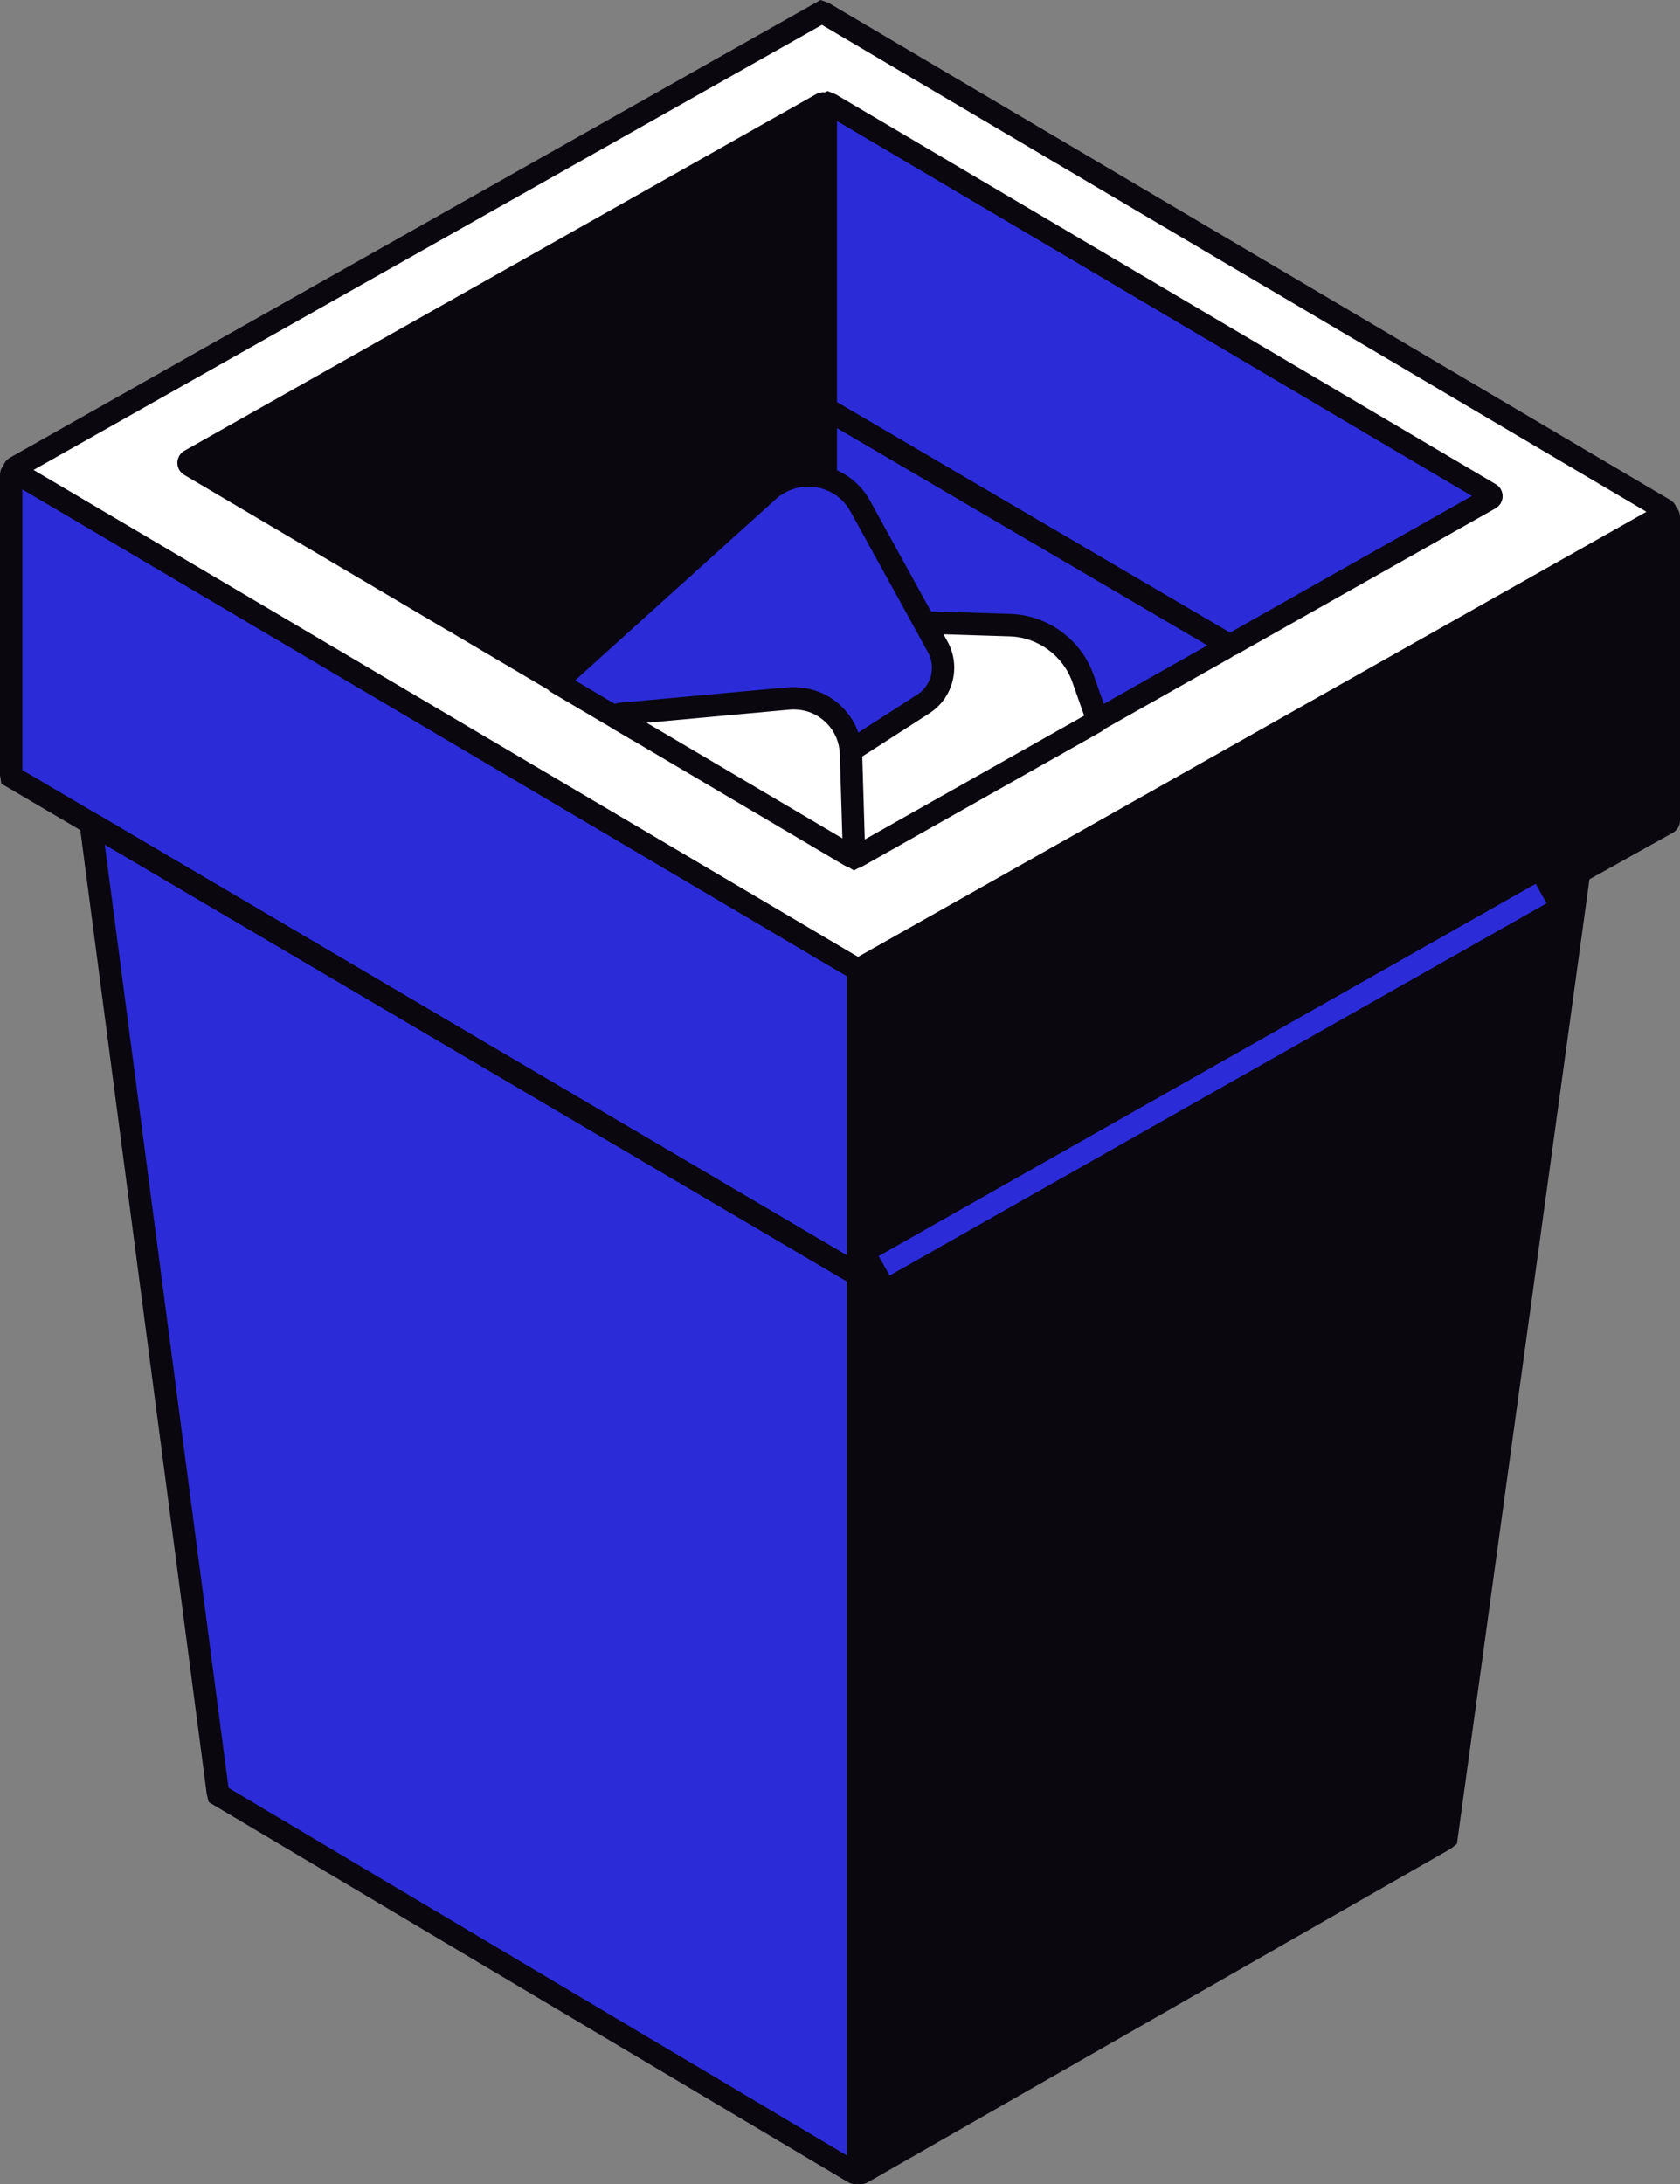 <svg xmlns="http://www.w3.org/2000/svg" id="b" data-name="Calque 2" width="37.613" height="48.886" viewBox="0 0 37.613 48.886"><rect x="0" y="0" width="37.613" height="48.886" fill="#808080" stroke="none"/><g id="c" data-name="content"><g><g><g><g><g><path d="M19.177,21.69L.344,10.57c-.042-.025-.041-.085.001-.109L18.373.286c.02-.011.044-.011.063,0l18.833,11.12c.042.025.041.085-.001.109l-18.028,10.175c-.02.011-.044.011-.063,0Z" fill="#fff"></path><path d="M19.211,21.949c-.053,0-.106-.013-.154-.04l-.007-.004L.217,10.785c-.096-.055-.155-.16-.154-.271,0-.112.062-.217.16-.271L18.371,0l.184.067,18.84,11.124c.099.059.157.165.154.277l-.003.145-.159.122-18.024,10.173c-.045.027-.099.041-.152.041ZM.749,10.519l18.462,10.9,17.652-9.963L18.402.557.749,10.519Z" fill="#0a070f"></path></g><g><path d="M.25,10.625v6.718c0,.022.012.043.031.054l18.832,11.082c.042.025.095-.005.095-.054v-6.68c0-.022-.012-.043-.031-.054L.345,10.571c-.042-.025-.095.005-.095.054Z" fill="#2b2bd8"></path><path d="M19.144,28.738c-.054,0-.108-.015-.157-.043L.031,17.54l-.031-.196v-6.719c0-.113.06-.217.159-.272.096-.056.22-.054.315.005l18.831,11.118c.094.054.153.157.153.269v6.68c0,.111-.061.216-.157.271-.048.027-.102.042-.156.042ZM.5,17.236l18.458,10.861v-6.247L.5,10.953v6.283Z" fill="#0a070f"></path></g><g><path d="M37.363,11.57v6.796c0,.023-.012.044-.032.055l-18.028,10.061c-.042.023-.094-.007-.094-.055v-6.682c0-.023.012-.044.032-.055l18.028-10.175c.042-.024.094.007.094.055Z" fill="#0a070f"></path><path d="M19.27,28.741c-.056,0-.11-.015-.159-.044-.096-.057-.153-.157-.153-.27v-6.683c0-.109.059-.212.153-.269l18.034-10.178c.094-.055.215-.056.311,0,.097.056.157.16.157.271v6.796c0,.111-.058.212-.153.27l-18.035,10.065c-.049.025-.102.039-.154.039ZM19.458,21.854v6.256l17.655-9.853v-6.366l-17.655,9.964Z" fill="#0a070f"></path></g><g><path d="M18.489,2.378v6.73c0,.023-.012.043-.032.055l-8.251,4.73c-.02.011-.044.011-.064,0l-5.891-3.478c-.042-.025-.041-.085.001-.109l14.142-7.981c.042-.024.094.007.094.055Z" fill="#0a070f"></path><path d="M10.177,14.151c-.056,0-.112-.015-.162-.044l-5.89-3.478c-.096-.055-.155-.16-.154-.271,0-.112.062-.217.16-.271l14.141-7.98c.098-.056.217-.054.312.002.096.056.155.159.155.27v6.73c0,.109-.059.212-.153.269l-8.255,4.731c-.047.028-.101.042-.154.042ZM4.657,10.363l5.52,3.259,8.062-4.622V2.698l-13.582,7.665Z" fill="#0a070f"></path></g><g><path d="M18.52,9.163l8.982,5.267c.019.011.043.011.063,0l5.794-3.27c.042-.024.043-.085.001-.109L18.584,2.326c-.042-.025-.095.005-.095.054v6.728c0,.022.012.043.031.054Z" fill="#2b2bd8"></path><path d="M27.534,14.688c-.057,0-.112-.015-.161-.044l-8.981-5.267c-.094-.057-.152-.16-.152-.269V2.381c0-.113.062-.218.159-.273l.128-.071.187.076,14.774,8.724c.096.055.155.159.154.27,0,.112-.062.216-.159.271l-5.794,3.27c-.049.026-.101.04-.154.04ZM18.739,9.002l8.797,5.158,5.419-3.059L18.739,2.708v6.294Z" fill="#0a070f"></path></g><g><path d="M18.489,9.254v9.456c0,.049-.053.079-.095.054l-8.125-4.797c-.042-.025-.041-.085,0-.109l8.125-4.658c.042-.024.095.006.095.055Z" fill="#0a070f"></path><path d="M18.426,19.022c-.056,0-.112-.015-.161-.045l-8.123-4.797c-.096-.055-.155-.159-.154-.271s.062-.216.16-.27l8.123-4.656c.094-.055.216-.057.311,0,.097.056.157.16.157.271v9.455c0,.113-.061.218-.16.273-.047.026-.101.04-.153.04ZM10.673,13.914l7.566,4.468v-8.806l-7.566,4.338Z" fill="#0a070f"></path></g><g><path d="M18.584,9.2l8.855,5.192c.042.025.042.086,0,.109l-8.314,4.693-.635-.375v-9.565c0-.049.053-.079.095-.054Z" fill="#2b2bd8"></path><path d="M19.121,19.483l-.882-.52v-9.708c0-.111.061-.216.157-.271.095-.054.215-.057.313,0l8.855,5.192c.097.056.156.161.155.273-.001.112-.062.217-.16.271l-8.439,4.763ZM18.739,18.678l.388.228,7.905-4.461-8.293-4.863v9.097Z" fill="#0a070f"></path></g><g><path d="M2.047,18.555l2.831,21.582c.002.019.014.036.03.046l14.204,8.441c.042.025.095-.005.095-.054v-19.999c0-.022-.012-.043-.031-.054L2.142,18.493c-.045-.027-.101.01-.095.063Z" fill="#2b2bd8"></path><path d="M19.144,48.884c-.054,0-.108-.015-.157-.043l-14.314-8.507-.043-.172L1.799,18.588h0c-.016-.12.038-.236.14-.303.104-.066.231-.067.333-.006l17.156,10.096.03.196v19.999c0,.111-.061.216-.157.271-.048.027-.102.042-.156.042ZM5.115,40.015l13.843,8.228v-19.564L2.345,18.902l2.771,21.112Z" fill="#0a070f"></path></g><g><path d="M19.303,48.627l13.053-7.468c.017-.01.029-.027.031-.046l2.949-21.462c.007-.052-.048-.089-.093-.064l-16.002,8.931c-.02.011-.032.032-.032.055v20c0,.048.052.079.094.055Z" fill="#0a070f"></path><path d="M19.271,48.886c-.055,0-.108-.015-.156-.042-.097-.056-.157-.16-.157-.271v-20c0-.116.064-.222.167-.276l15.996-8.928c.107-.059.23-.052.33.015.098.067.149.183.134.301l-2.966,21.583-.136.108-13.057,7.469c-.048.027-.102.042-.155.042ZM19.458,28.683v19.567l12.694-7.262,2.886-21.001-15.58,8.695Z" fill="#0a070f"></path></g></g><g><g><path d="M19.233,13.887l3.38.106c.74.023,1.389.499,1.635,1.197l.314.892c.01.029-.002.061-.028.076l-5.359,3.023c-.028.016-.064.008-.083-.019l-2.311-3.341c-.019-.028-.013-.066.014-.086l2.4-1.836c.012-.009.026-.013.04-.013Z" fill="#fff"></path><path d="M19.142,19.439c-.101,0-.197-.048-.258-.137l-2.311-3.339c-.094-.139-.064-.324.066-.426l2.477-1.895.125-.007,3.38.106c.837.026,1.586.575,1.863,1.364l.314.893c.049.147-.012.305-.144.378l-5.358,3.022c-.05.027-.103.04-.155.04ZM17.086,15.826l2.113,3.054,5.074-2.862-.262-.745c-.209-.597-.774-1.011-1.406-1.03l-3.313-.104-2.206,1.687Z" fill="#0a070f"></path></g><g><path d="M12.517,15.213l4.686-4.23c.637-.575,1.645-.406,2.059.346l1.736,3.154c.243.442.103.996-.321,1.269l-2.204,1.419c-.014.009-.031.012-.047.009l-4.154-.84c-.007-.001-.014-.004-.02-.007l-1.724-1.018c-.037-.022-.042-.073-.01-.101Z" fill="#2b2bd8"></path><path d="M18.517,17.44l-.151-.018-4.225-.866-1.851-1.092-.042-.176c-.01-.099.029-.196.103-.262l4.684-4.229c.36-.325.842-.466,1.322-.386.48.081.889.371,1.123.798l1.735,3.153c.305.554.128,1.257-.403,1.6l-2.296,1.477ZM12.874,15.228l1.505.89,4.021.803,2.141-1.378c.311-.201.416-.613.237-.939l-1.735-3.153c-.16-.291-.44-.49-.769-.545-.326-.051-.657.041-.903.264l-4.497,4.06Z" fill="#0a070f"></path></g><g><path d="M13.879,15.98l3.776-.347c.735-.067,1.375.499,1.397,1.236l.067,2.225c.002.05-.052.082-.095.056l-5.172-3.054c-.053-.031-.035-.112.026-.117Z" fill="#fff"></path><path d="M19.057,19.41c-.056,0-.111-.015-.16-.045l-5.17-3.053c-.117-.069-.177-.205-.146-.338.029-.132.141-.23.276-.243h.001l3.775-.347c.423-.03.835.095,1.154.378.319.283.503.673.516,1.1l.067,2.225c.004.113-.055.221-.154.279-.049.029-.104.044-.159.044ZM14.478,16.177l4.382,2.587-.058-1.886c-.009-.287-.132-.551-.347-.74-.214-.19-.482-.277-.778-.255l-3.199.294Z" fill="#0a070f"></path></g></g></g><rect x="18.036" y="23.78" width="18.489" height=".501" transform="translate(-8.251 16.337) rotate(-29.159)" fill="#0a070f"></rect><rect x="10.369" y="13.516" width=".501" height="19.931" transform="translate(-15.004 20.726) rotate(-59.527)" fill="#0a070f"></rect></g><polygon points="19.918 28.549 19.672 28.113 34.381 19.781 34.627 20.217 19.918 28.549" fill="#2b2bd8"></polygon></g></g></svg>